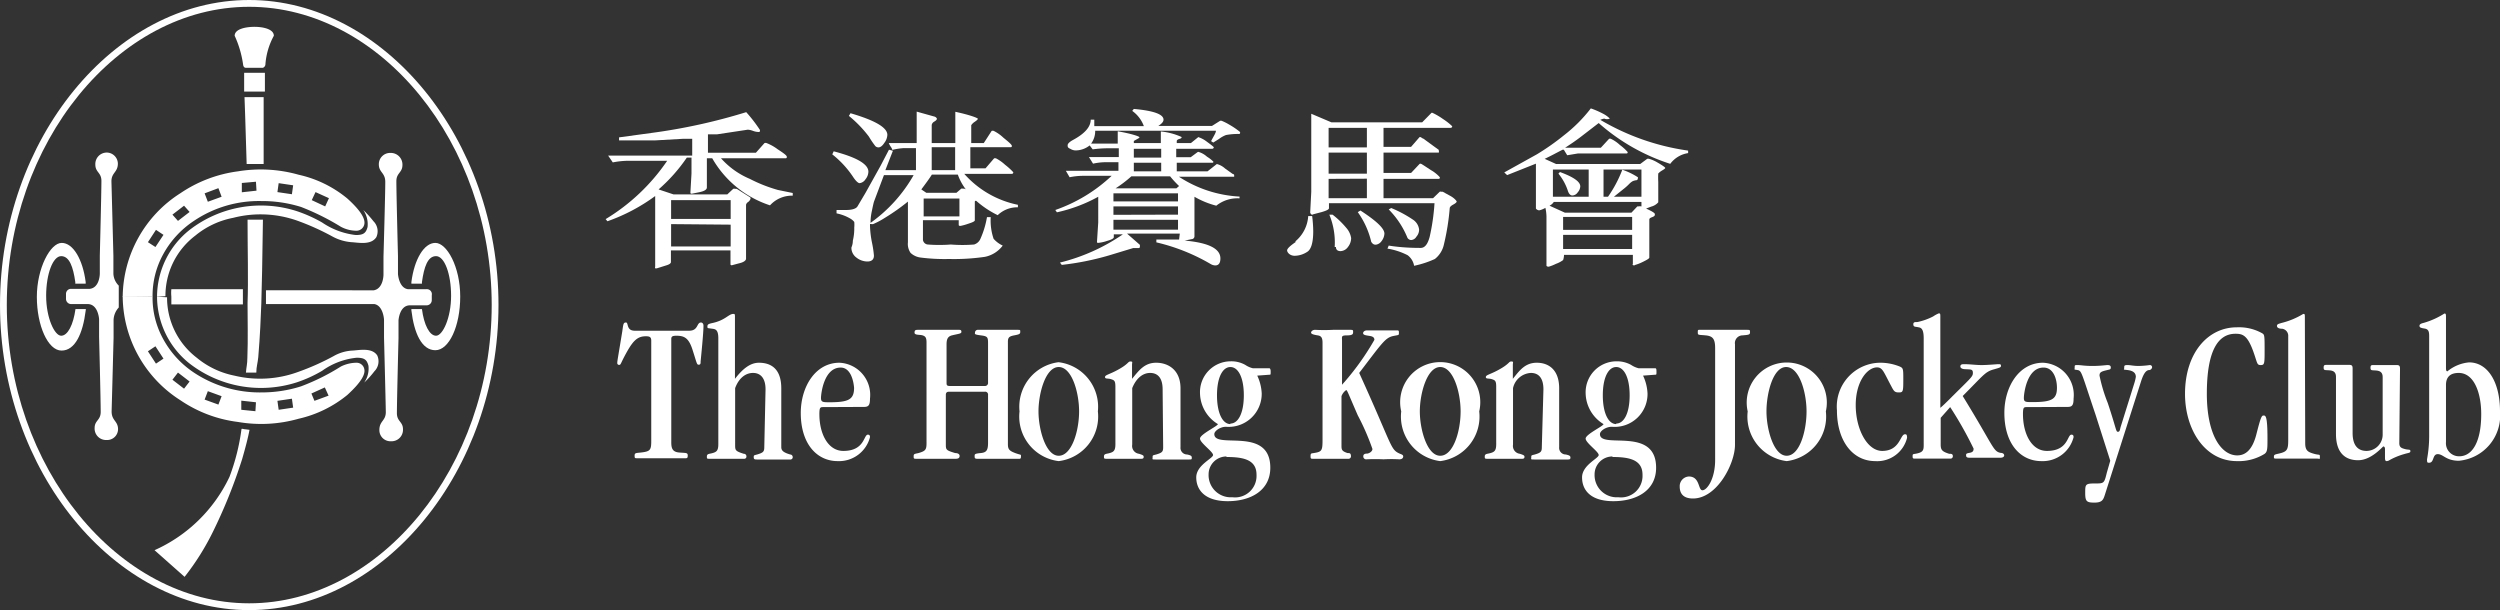 <svg xmlns="http://www.w3.org/2000/svg" viewBox="0 0 139.77 34.11"><rect x="0" y="0" width="139.77" height="34.11" fill="#333333" stroke="none"/><defs><style>.cls-1{fill:#fff;}</style></defs><title>jc-logo-white</title><g id="圖層_2" data-name="圖層 2"><g id="Corp_B_W" data-name="Corp_B/W"><path class="cls-1" d="M13.93,34.11C6.38,34.11,0,26.3,0,17.05S6.38,0,13.93,0,27.87,7.81,27.87,17.05,21.49,34.11,13.93,34.11Zm0-33.73C6.59.38.38,8,.38,17.05S6.59,33.73,13.93,33.73s13.56-7.64,13.56-16.68S21.28.38,13.93.38Z"/><path class="cls-1" d="M13.75,3.79h.95a.22.22,0,0,0,.14-.21A3.93,3.93,0,0,1,15.31,2c0-.38-.62-.5-1.08-.5s-1.11.11-1.11.5a5.78,5.78,0,0,1,.47,1.6C13.61,3.81,13.75,3.79,13.75,3.79Z"/><rect class="cls-1" x="13.65" y="4.07" width="1.16" height="1.05"/><path class="cls-1" d="M13.79,9.17c.13,0,.26,0,.48,0h.47c0-2.09,0-3.74,0-3.74H13.67S13.73,7,13.79,9.17Z"/><path class="cls-1" d="M13.83,20c0,.36-.06.53-.08.83.05,0,.14,0,.3,0l.28,0c0-.32.08-.54.11-.87.1-1.21.14-2.19.17-3s.06-2.58.09-4.68h-.49c-.1,0-.27,0-.37,0,0,1.72.05,3.37,0,4.66C13.84,17.89,13.87,19,13.83,20Z"/><path class="cls-1" d="M13.72,24c-.1,0-.22-.06-.22,0a11.89,11.89,0,0,1-.67,2.66,8.44,8.44,0,0,1-4.19,4.1l1.68,1.49a14.1,14.1,0,0,0,1.57-2.49,29,29,0,0,0,1.65-4.1c.17-.59.33-1.19.41-1.63Z"/><path class="cls-1" d="M23.82,16.17h-1c-.52-.06-.57-.85-.57-.85v-1s-.09-3.51-.09-4.19c0-.47.34-.47.34-.91a.65.65,0,0,0-.67-.67.63.63,0,0,0-.65.64c0,.46.37.46.36,1,0,.7-.1,4.17-.1,4.17l0,1s0,.77-.54.87H14.87V17h6.06c.5.09.54.87.54.87l0,1s.09,3.46.1,4.17c0,.49-.36.49-.36,1a.62.62,0,0,0,.65.63.64.64,0,0,0,.67-.67c0-.43-.34-.43-.34-.9,0-.68.09-4.19.09-4.19v-1s.05-.84.64-.84h.91a.29.29,0,0,0,.31-.28v-.29A.28.28,0,0,0,23.82,16.17Z"/><path class="cls-1" d="M9.58,16.58c0,.18,0,.32,0,.44h4v-.85h-4A2,2,0,0,0,9.58,16.58Z"/><path class="cls-1" d="M6.35,18.89v-1a1.09,1.09,0,0,1,.29-.7c0-.08,0-.45,0-.64s0-.52,0-.58a1,1,0,0,1-.3-.66v-1s-.09-3.47-.11-4.17c0-.5.36-.5.36-1A.63.63,0,0,0,6,8.53a.64.64,0,0,0-.67.67c0,.44.34.44.34.91,0,.68-.09,4.19-.09,4.19v1s0,.79-.57.85H4a.28.28,0,0,0-.31.28v.29A.29.29,0,0,0,4,17H4.9c.59,0,.64.84.64.84v1s.09,3.51.09,4.19c0,.47-.34.47-.34.9a.64.64,0,0,0,.67.67A.61.61,0,0,0,6.6,24c0-.47-.36-.47-.36-1C6.26,22.35,6.35,18.89,6.35,18.89Z"/><path class="cls-1" d="M4.8,17.28H4.22v0c-.12.87-.43,1.49-.8,1.49s-.84-1-.84-2.23.38-2.22.84-2.22.67.6.79,1.45v.09h.58v-.09c-.16-1.26-.7-2.19-1.34-2.19S2.06,15,2.06,16.6s.62,3,1.38,3,1.19-.95,1.35-2.23Z"/><path class="cls-1" d="M23,17.28h.59v0c.11.87.42,1.49.79,1.49s.84-1,.84-2.23-.37-2.22-.84-2.22-.67.6-.79,1.45v.09H23v-.09c.16-1.26.7-2.19,1.34-2.19s1.39,1.33,1.39,3-.63,3-1.39,3-1.19-.95-1.34-2.23Z"/><path class="cls-1" d="M8.78,16.59a4.8,4.8,0,0,0,1.8,3.72,6.53,6.53,0,0,0,6,1.07,7.29,7.29,0,0,0,1.43-.65A4,4,0,0,1,19.94,20c.42,0,.57.1.66.45a1.37,1.37,0,0,1-.24.94,4.9,4.9,0,0,0,.57-.63.79.79,0,0,0,.16-.89c-.3-.45-1-.29-1.39-.27a2.36,2.36,0,0,0-1.05.31,13.75,13.75,0,0,1-2,.89A6.15,6.15,0,0,1,13.1,21,4.73,4.73,0,0,1,11,20a4.23,4.23,0,0,1-1.66-3.38"/><path class="cls-1" d="M6.86,16.57a6.94,6.94,0,0,0,3.23,5.81,7.31,7.31,0,0,0,3.21,1.21,7.65,7.65,0,0,0,3.4-.18,6.59,6.59,0,0,0,2.72-1.33c.82-.75,1-1.17.95-1.43a.44.44,0,0,0-.43-.37,2,2,0,0,0-.88.21,12.2,12.2,0,0,1-2.23,1.11,7.27,7.27,0,0,1-2.22.34,6.66,6.66,0,0,1-3.77-1.11A5.29,5.29,0,0,1,9.1,18.91a4.76,4.76,0,0,1-.57-2.33m.19,3.75-.45-.69.42-.28.45.69Zm1.57,1.4-.65-.5.31-.4.65.5Zm1.92.89-.77-.28.18-.47.77.28Zm2.07.37-.79-.08,0-.51.82.09Zm1.3-.08-.07-.5.81-.12.07.5Zm2-.5L17.41,22l.75-.34.21.46Z"/><path class="cls-1" d="M8.78,16.59a4.78,4.78,0,0,1,1.8-3.72,6.53,6.53,0,0,1,6-1.07,7.79,7.79,0,0,1,1.43.64,4.18,4.18,0,0,0,1.88.7c.42,0,.57-.1.66-.45a1.41,1.41,0,0,0-.24-.95,5.86,5.86,0,0,1,.57.63.79.79,0,0,1,.16.89c-.3.46-1,.3-1.39.28a2.65,2.65,0,0,1-1.05-.31,13.89,13.89,0,0,0-2-.9,6.16,6.16,0,0,0-3.57-.15,4.73,4.73,0,0,0-2.12,1,4.22,4.22,0,0,0-1.66,3.38"/><path class="cls-1" d="M8.53,16.59a4.8,4.8,0,0,1,.57-2.33,5.26,5.26,0,0,1,1.74-1.91,6.51,6.51,0,0,1,3.77-1.11,7.32,7.32,0,0,1,2.22.33,13.67,13.67,0,0,1,2.23,1.11,1.87,1.87,0,0,0,.88.22.45.45,0,0,0,.43-.37c.05-.26-.13-.69-.95-1.43A6.46,6.46,0,0,0,16.7,9.77a7.8,7.8,0,0,0-3.4-.19,7.45,7.45,0,0,0-3.21,1.22,6.94,6.94,0,0,0-3.23,5.8m2.28-3.47-.45.68-.42-.27.45-.69Zm1.46-1.28-.65.5L9.64,12l.65-.5ZM12.39,11l-.77.28-.18-.47.77-.29Zm1.95-.34-.82.09,0-.52.79-.07Zm2.05-.3-.07.5-.81-.12.07-.5Zm2,.72-.21.46-.75-.35.21-.45Z"/><path class="cls-1" d="M38.53,18.49c.52,0,.41-.46.66-.46.08,0,.14.07.14.18s0,.39-.16,2c0,.11,0,.18-.11.18s-.1-.09-.36-.89c-.21-.62-.46-.73-.89-.73-.24,0-.28.06-.28.19v5.77c0,.34.07.54.45.57s.47,0,.47.17-.06.15-.2.15-.42,0-1.14,0c-.92,0-1.3,0-1.46,0s-.17,0-.17-.15.07-.14.35-.17c.53-.06.58-.14.58-.66V19.05c0-.2-.08-.25-.3-.25-.44,0-.69.21-1.06.87s-.33.73-.43.73a.1.1,0,0,1-.11-.11c0-.11.05-.35.28-1.76.06-.42.06-.5.21-.5s0,.46.49.46Z"/><path class="cls-1" d="M42.8,21.77c0-.64-.29-.92-.7-.92s-.79.28-1,.85v3.16c0,.31,0,.36.48.51.1,0,.15.07.15.14a.12.12,0,0,1-.13.14c-.22,0-.52,0-1,0s-.72,0-.9,0-.18,0-.18-.13.09-.14.24-.17c.31-.07.4-.15.4-.53V18.91c0-.54-.21-.51-.4-.54s-.21,0-.21-.12.08-.14.23-.18c.77-.15.95-.52,1.22-.52.07,0,.09,0,.09.16v3.47h0c.44-.57.86-.9,1.34-.9.71,0,1.25.37,1.25,1.43V25c0,.19.12.3.5.41.08,0,.14.07.14.15a.13.13,0,0,1-.15.13c-.13,0-.4,0-1,0-.27,0-.55,0-.83,0-.13,0-.2,0-.2-.12s0-.11.19-.16c.34-.1.4-.16.4-.41Z"/><path class="cls-1" d="M46.05,22.76c-.19,0-.24,0-.24.4,0,1.09.48,2.05,1.34,2.05,1.2,0,1.13-.91,1.37-.91.09,0,.12.05.12.14a1.79,1.79,0,0,1-1.81,1.34c-1.14,0-2.06-.94-2.06-2.69,0-1.47.82-2.81,2.16-2.81a1.8,1.8,0,0,1,1.71,2c0,.39-.09.47-.34.47ZM47,20.55c-.94,0-1.1,1.47-1.1,1.7s.1.24.47.24c1.07,0,1.38-.15,1.38-.81C47.71,21.2,47.52,20.55,47,20.55Z"/><path class="cls-1" d="M55.06,21.58a.17.17,0,0,0,.18-.19V19.26c0-.4,0-.46-.4-.51s-.33-.08-.33-.17a.16.16,0,0,1,.18-.14c.14,0,.4,0,1.11,0s.87,0,1.06,0,.18,0,.18.12-.08.14-.34.19-.35.11-.35.35v5.73c0,.27.06.37.41.5s.32.05.32.2-.07.12-.22.12-.29,0-1.08,0c-.63,0-1,0-1.15,0s-.14-.07-.14-.16,0-.13.34-.16.41-.18.41-.59V22.08a.16.16,0,0,0-.18-.18h-2c-.13,0-.18.06-.18.18v2.74c0,.33,0,.35.52.51.14,0,.25.05.25.16s-.07.16-.22.16-.51,0-1,0-1,0-1.17,0-.18,0-.18-.14.05-.13.27-.18c.38-.11.45-.18.45-.55V19.14c0-.27-.07-.34-.22-.39s-.45,0-.45-.15.06-.16.21-.16.48,0,1.12,0,.91,0,1.14,0c.08,0,.15,0,.15.11s-.12.1-.53.2c-.23.06-.3.21-.3.51v2.13c0,.12,0,.19.18.19Z"/><path class="cls-1" d="M59.19,25.78A2.51,2.51,0,0,1,57,23a2.51,2.51,0,0,1,2.18-2.75A2.51,2.51,0,0,1,61.38,23,2.51,2.51,0,0,1,59.19,25.78ZM60.33,23c0-1.05-.4-2.48-1.14-2.48S58.06,22,58.06,23s.4,2.48,1.13,2.48S60.33,24.09,60.33,23Z"/><path class="cls-1" d="M65,21.77c0-.66-.29-.92-.7-.92s-.78.3-1,.85v3.16a.44.44,0,0,0,.38.51c.22.07.26.1.26.16s0,.12-.14.12-.52,0-1,0-.71,0-.89,0-.19,0-.19-.13.09-.14.24-.17c.31-.07.4-.15.4-.53V21.63c0-.34-.06-.37-.24-.43s-.34,0-.34-.12.23-.14.69-.39c.65-.35.58-.48.73-.48s.09.05.09.18v.79h0c.38-.46.69-.9,1.35-.9S66,20.67,66,21.71V25a.37.37,0,0,0,.37.41c.23.05.26.09.26.18s0,.1-.15.1-.39,0-1,0c-.27,0-.56,0-.83,0s-.21,0-.21-.12,0-.11.2-.16c.34-.1.39-.16.39-.41Z"/><path class="cls-1" d="M70.29,21a2.61,2.61,0,0,1,.25,1,1.85,1.85,0,0,1-2,1.86c-.31,0-.65.23-.65.41,0,.87,3.13-.47,3.13,1.88,0,1.27-1.09,1.87-2.38,1.87s-1.76-.64-1.76-1.33.94-1.06.94-1.25-.73-.68-.73-.92,1-.7,1-.81a2.06,2.06,0,0,1-1-1.72,1.72,1.72,0,0,1,1.72-1.79,1.58,1.58,0,0,1,.81.2,1.3,1.3,0,0,0,.43.19h.92s.07,0,.07.18,0,.18-.07.18Zm-1.72,4.52a1,1,0,0,0-1,1,1.24,1.24,0,0,0,1.33,1.28,1.2,1.2,0,0,0,1.35-1.24C70.26,25.71,69.54,25.55,68.57,25.55Zm.22-1.84c.43,0,.75-.57.75-1.58s-.32-1.58-.75-1.58-.75.57-.75,1.58S68.36,23.71,68.79,23.71Z"/><path class="cls-1" d="M75,24.89c0,.24,0,.33.34.44.12,0,.18,0,.19.17a.14.14,0,0,1-.16.15c-.2,0-.39,0-.93,0s-.84,0-1,0-.17,0-.17-.16.06-.14.18-.16c.44-.07.49-.12.49-.72V19.17c0-.3-.08-.39-.27-.42s-.37-.07-.37-.15.09-.16.23-.16a9.09,9.09,0,0,0,1,0c.62,0,.76,0,.93,0s.19,0,.19.11,0,.2-.34.2-.28.07-.28.3v2.46h0A14.58,14.58,0,0,0,76.84,19c0-.12-.07-.19-.27-.22s-.35-.05-.36-.14.08-.17.23-.17.4,0,.82,0,.64,0,.79,0,.16,0,.16.14,0,.11-.29.17c-.47.09-.63.37-1.93,2.07,1.88,4.13,1.73,4.27,2.26,4.51.12.05.2.07.2.16s-.07.16-.22.16a7.49,7.49,0,0,0-.88,0,9,9,0,0,0-.95,0,.16.16,0,0,1-.18-.18c0-.1.09-.14.2-.14s.31-.11.31-.26a13.41,13.41,0,0,0-.82-1.88c-.57-1.31-.59-1.41-.65-1.41a.72.72,0,0,0-.26.34Z"/><path class="cls-1" d="M80.52,25.78A2.51,2.51,0,0,1,78.34,23a2.24,2.24,0,1,1,4.36,0A2.51,2.51,0,0,1,80.52,25.78ZM81.66,23c0-1.05-.4-2.48-1.14-2.48S79.38,22,79.38,23s.4,2.48,1.14,2.48S81.66,24.09,81.66,23Z"/><path class="cls-1" d="M86.29,21.77c0-.66-.29-.92-.7-.92a1.08,1.08,0,0,0-1,.85v3.16a.44.44,0,0,0,.38.51c.22.07.26.1.26.16s0,.12-.14.12-.52,0-1,0-.71,0-.89,0-.19,0-.19-.13.09-.14.24-.17c.31-.07.4-.15.4-.53V21.63c0-.34-.06-.37-.24-.43s-.34,0-.34-.12.23-.14.69-.39c.65-.35.58-.48.73-.48s.09.05.09.18v.79h0c.37-.46.68-.9,1.34-.9s1.25.39,1.25,1.43V25a.37.37,0,0,0,.37.41c.23.05.26.09.26.18s-.06.1-.15.1-.39,0-1,0c-.28,0-.56,0-.83,0s-.21,0-.21-.12,0-.11.2-.16c.34-.1.39-.16.39-.41Z"/><path class="cls-1" d="M91.86,21a2.61,2.61,0,0,1,.25,1,1.84,1.84,0,0,1-2,1.86c-.32,0-.66.23-.66.41,0,.87,3.14-.47,3.14,1.88,0,1.27-1.09,1.87-2.39,1.87s-1.75-.64-1.75-1.33.93-1.06.93-1.25-.73-.68-.73-.92,1-.7,1-.81a2.06,2.06,0,0,1-1-1.72,1.73,1.73,0,0,1,1.73-1.79,1.63,1.63,0,0,1,.81.2,1.3,1.3,0,0,0,.43.19h.91c.05,0,.08,0,.08.18s0,.18-.08.18Zm-1.71,4.52a1,1,0,0,0-1,1,1.24,1.24,0,0,0,1.33,1.28,1.2,1.2,0,0,0,1.35-1.24C91.84,25.71,91.11,25.55,90.15,25.55Zm.21-1.84c.43,0,.75-.57.75-1.58s-.32-1.58-.75-1.58-.75.57-.75,1.58S89.93,23.71,90.36,23.71Z"/><path class="cls-1" d="M97,24.87c0,1.05-1,3-2.35,3-.52,0-.74-.26-.74-.66a.54.54,0,0,1,.51-.57c.63,0,.51.77.76.77s.71-.62.71-1.7V19.47c0-.51-.12-.68-.53-.72s-.44,0-.44-.17,0-.14.27-.14.79,0,1.23,0c.84,0,1,0,1.21,0s.21,0,.21.14-.09.14-.42.17a.43.43,0,0,0-.42.5Z"/><path class="cls-1" d="M99.89,25.78A2.51,2.51,0,0,1,97.71,23a2.24,2.24,0,1,1,4.37,0A2.51,2.51,0,0,1,99.89,25.78ZM101,23c0-1.06-.4-2.48-1.14-2.48S98.76,22,98.76,23s.4,2.48,1.13,2.48S101,24.08,101,23Z"/><path class="cls-1" d="M105.23,25.21c1,0,1-.93,1.27-.93.07,0,.12,0,.12.2a1.72,1.72,0,0,1-1.78,1.3c-1.27,0-2.14-1.14-2.14-2.84a2.45,2.45,0,0,1,2.37-2.66,2.89,2.89,0,0,1,1.16.22c.16.08.18.12.18.61,0,.78,0,.83-.25.83s-.28-.08-.45-.4c-.4-.75-.46-1-.77-1-.53,0-1.19.77-1.19,2.11S104.39,25.21,105.23,25.21Z"/><path class="cls-1" d="M108.5,23.36v1.5c0,.31.1.39.47.51.12,0,.21,0,.21.14a.13.13,0,0,1-.11.13c-.34,0-.68,0-1,0s-.64,0-1,0c-.1,0-.14,0-.14-.12s0-.13.16-.15c.39-.07.46-.17.46-.46v-6c0-.61-.2-.59-.33-.62s-.25,0-.25-.16.15-.11.25-.13a3.47,3.47,0,0,0,.86-.31,1.76,1.76,0,0,1,.31-.17c.07,0,.09,0,.09.16v5c0,.11,0,.12,0,.12s.12-.09.44-.41c1.26-1.26,1.38-1.32,1.38-1.54s-.12-.19-.43-.21c-.14,0-.27-.05-.27-.15s.07-.13.19-.13c.36,0,.66.05,1,.05s.85-.05.94-.05.14,0,.14.09-.05.1-.36.19c-.53.14-.57.29-1.78,1.5,1.76,2.86,1.69,3.09,2.12,3.18.14,0,.2.07.2.14s-.07.13-.2.13c-.32,0-.64,0-1,0s-.48,0-.76,0c-.13,0-.17-.05-.17-.13s0-.11.18-.14.24-.09.24-.24a21.16,21.16,0,0,0-1.31-2.32Z"/><path class="cls-1" d="M113.34,22.76c-.19,0-.24,0-.24.39,0,1.1.48,2.06,1.34,2.06,1.2,0,1.13-.91,1.37-.91.09,0,.12.05.12.14a1.78,1.78,0,0,1-1.8,1.34c-1.15,0-2.07-.94-2.07-2.7,0-1.46.82-2.8,2.16-2.8a1.8,1.8,0,0,1,1.71,2c0,.39-.09.47-.34.47Zm.91-2.21c-.94,0-1.1,1.47-1.1,1.7s.1.23.48.23c1.07,0,1.37-.15,1.37-.8C115,21.2,114.81,20.55,114.25,20.55Z"/><path class="cls-1" d="M117.16,23.19c-.78-2.31-.77-2.46-1-2.5s-.17,0-.17-.14,0-.14.17-.14.38.05.82.05.78-.05.84-.05.19,0,.19.13-.06.11-.2.15c-.34.08-.43.12-.43.31a9,9,0,0,0,.46,1.53c.5,1.5.45,1.61.57,1.61s.11-.15.16-.3l.76-2.43a2.26,2.26,0,0,0,.08-.34c0-.22-.15-.34-.45-.38s-.2,0-.2-.12,0-.16.18-.16.32.05.64.05a5.29,5.29,0,0,0,.61-.05.12.12,0,0,1,.13.12.18.18,0,0,1-.16.16c-.22,0-.36.31-.48.7l-2,6.27c-.09.29-.16.44-.59.44s-.51-.07-.51-.54,0-.53.53-.53.53,0,.68-.61l.19-.66Z"/><path class="cls-1" d="M125.08,25.46c.41,0,.83-.24,1.07-1.18s.29-1.05.4-1.05.22,0,.22,1.28c0,.59,0,.75-.17.87a2.76,2.76,0,0,1-1.54.4c-1.79,0-2.9-1.76-2.9-3.76,0-2.3,1.29-3.72,2.89-3.72a2.64,2.64,0,0,1,1.42.33c.13.08.14.1.14.9s0,.88-.22.88-.18-.11-.41-.75c-.33-.92-.6-1-1-1-1,0-1.6,1-1.6,3.35S124.21,25.46,125.08,25.46Z"/><path class="cls-1" d="M128.88,24.79c0,.42.18.49.49.58s.33,0,.33.17,0,.1-.17.1c-.32,0-.78,0-1.16,0s-.75,0-1,0-.24,0-.24-.11.06-.12.23-.16c.5-.11.57-.2.57-.76v-5.8a.4.4,0,0,0-.33-.43c-.18,0-.3-.05-.3-.16s.13-.12.24-.16a4.31,4.31,0,0,0,1.23-.51c.07,0,.09,0,.09.16Z"/><path class="cls-1" d="M134.14,24.78c0,.24.14.28.33.33s.29,0,.29.11-.1.09-.36.17a3.87,3.87,0,0,0-.8.33.32.32,0,0,1-.17.06c-.09,0-.09-.11-.09-.23V25.1c0-.1-.05-.14-.09-.14s-.66.77-1.41.77-1.24-.44-1.24-1.46v-3.2c0-.34-.24-.36-.44-.37s-.25,0-.25-.15.06-.15.18-.15h1.26c.15,0,.18.06.18.21v3.6c0,.66.27,1,.78,1a.91.91,0,0,0,.9-.94V21.08c0-.33-.24-.36-.43-.37s-.25,0-.25-.15.06-.15.17-.15H134c.15,0,.18.06.18.21Z"/><path class="cls-1" d="M135.81,18.85c0-.25,0-.44-.25-.48s-.29-.07-.29-.16.11-.13.24-.16a4.42,4.42,0,0,0,1.15-.52v0c.06,0,.09,0,.09.16v2.85c0,.11,0,.22.08.22a2.21,2.21,0,0,1,1.21-.5c1.05,0,1.73,1.11,1.73,2.73a2.54,2.54,0,0,1-2.3,2.77c-.72,0-.87-.37-1.18-.37s-.19.48-.48.48c-.1,0-.12,0-.12-.19a7.24,7.24,0,0,0,.12-1.29Zm.94,5.86a.73.73,0,0,0,.74.8c.72,0,1.23-.78,1.23-2.36,0-1.19-.4-2.3-1.26-2.3-.44,0-.71.2-.71.67Z"/><path class="cls-1" d="M40.85,11.19v1.05H37.52V11.19Zm.25-.63a.14.14,0,0,0-.11,0l-.33.31h-3l-.84-.28a9.32,9.32,0,0,0,1.58-1.78h.26V9.7l-.06,1.05c0,.06,0,.08.08.08h0l.4-.08c.3-.06.44-.15.44-.27l0-.8V8.85h.3a5.78,5.78,0,0,0,3.23,2.63,1.65,1.65,0,0,1,1.27-.54l0-.15-.83-.17A8.32,8.32,0,0,1,41.92,10a4.48,4.48,0,0,1-1.61-1.15h3.57c.07,0,.11,0,.11-.08s-.17-.2-.52-.43A2.55,2.55,0,0,0,42.86,8a.17.17,0,0,0-.12,0l-.48.54H39.58V7.51l.51,0,1.72-.26a1,1,0,0,1,.27.06,1,1,0,0,0,.33.07c.05,0,.08,0,.08-.11a8.37,8.37,0,0,0-.77-1,32.23,32.23,0,0,1-5.28,1.16l-1.83.25,0,.17,2,0,1.58-.09.51,0v.94H34l.26.38a4.62,4.62,0,0,1,.8-.09h2.24a11.09,11.09,0,0,1-3.44,3.26l.1.12a10.23,10.23,0,0,0,2.67-1.41v2.87l0,1.08a.12.12,0,0,0,0,.09.21.21,0,0,0,.1,0h0l.51-.16c.18-.05.27-.12.27-.19V14h3.33v.74c0,.06,0,.09.08.09h0l.37-.1c.28-.06.42-.16.42-.27v-3s0-.09.12-.17a.35.35,0,0,0,.12-.15.11.11,0,0,0,0-.1l-.74-.47A.15.15,0,0,0,41.1,10.56Zm-.25,2v1.22H37.52V12.53Z"/><path class="cls-1" d="M53.4,8.23V9.51H52.09V8.23Zm3.08,0c.06,0,.09,0,.09-.07s-.15-.2-.47-.46a2.23,2.23,0,0,0-.54-.38.17.17,0,0,0-.12,0L55,8h-.7v-1s.06-.1.18-.18.19-.14.19-.18-.42-.21-1.26-.39l0,.78V8H52.09V7s0-.12.14-.2.15-.14.15-.16-.05-.1-.13-.12l-1-.28,0,0,0,.67V8H49.69a1.21,1.21,0,0,0,.1.19.58.58,0,0,1,.1.19,3.64,3.64,0,0,1,.65-.1h.67V9.51H49.5l.42-1.08-.22-.06-.47.9-.84,1.51-.45.76c-.09.14-.33.21-.73.2h-.44v.19a2.45,2.45,0,0,1,.75.28.77.77,0,0,1,.24.2,1.59,1.59,0,0,1,0,.31,2.9,2.9,0,0,1-.08.74c0,.23-.08.36-.08.39a.68.68,0,0,0,.28.55,1,1,0,0,0,.61.22c.24,0,.37-.11.37-.33a5.78,5.78,0,0,0-.11-.73,5.57,5.57,0,0,1-.11-.92v-.11a.16.16,0,0,1,.09,0l.08,0a4.41,4.41,0,0,0,.66-.35,11.57,11.57,0,0,0,1.29-.91l0,0v2.28a.87.87,0,0,0,.15.59,1,1,0,0,0,.57.26,10.59,10.59,0,0,0,1.58.08,12,12,0,0,0,2-.12,1.65,1.65,0,0,0,1-.63,1.52,1.52,0,0,1-.51-.38,3.16,3.16,0,0,1-.16-1.21h-.21a5,5,0,0,1-.37,1.22.57.57,0,0,1-.35.31,8,8,0,0,1-1.3,0,8.25,8.25,0,0,1-1.29,0,.3.3,0,0,1-.27-.26c0-.13,0-.5,0-1.1h2v.24c0,.05,0,.08.1.08a3.14,3.14,0,0,0,.43-.12c.25-.08.38-.14.37-.2l0-.57v-.42c0-.07,0-.1.08-.09a5.35,5.35,0,0,0,1.2.8,1.57,1.57,0,0,1,1.13-.44l0-.14a5.45,5.45,0,0,1-3-1.73h2.65a.08.08,0,0,0,.09-.09s-.15-.18-.46-.42a2.33,2.33,0,0,0-.51-.36c-.05,0-.09,0-.1,0l-.48.56h-.85V8.23Zm-2.65,2.32a.12.12,0,0,0-.09,0l-.27.23H51.79l-.28-.19c.26-.35.46-.62.59-.83h1.45a3,3,0,0,0,.45.83h0A.22.22,0,0,0,53.83,10.55Zm-5.08,1.22c.06-.3.1-.46.11-.49l.56-1.49h1.66a8.29,8.29,0,0,1-2.41,2.67h0V12.4A3.16,3.16,0,0,1,48.75,11.77Zm4.89-.67v1h-2v-1ZM48.58,7.64a4.93,4.93,0,0,0,.36.53.25.25,0,0,0,.17.07c.11,0,.22-.08.33-.25a.79.79,0,0,0,.17-.45c0-.41-.69-.81-2.06-1.21l-.09.15A6.63,6.63,0,0,1,48.58,7.64Zm-.86,2.29c.14.2.26.31.34.31a.46.46,0,0,0,.33-.22.69.69,0,0,0,.16-.42c0-.42-.64-.8-1.94-1.14l-.08.17A5.41,5.41,0,0,1,47.72,9.93Z"/><path class="cls-1" d="M64.92,8.32v.49H63.39V8.32Zm1,5.07H64.65l0,.16a10.9,10.9,0,0,1,3.05,1.22.53.53,0,0,0,.24.07c.19,0,.29-.13.29-.39,0-.55-.66-.88-2-1v0l.4-.08a.16.16,0,0,0,.15-.17l0-1.14V11a4.82,4.82,0,0,0,1.22.5,1.89,1.89,0,0,1,1.3-.41l0-.1a6.83,6.83,0,0,1-3.39-1.11H69s0,0,0-.06,0-.07-.09-.1l-.42-.3a1.08,1.08,0,0,0-.46-.25.06.06,0,0,0,0,0l-.52.41H65.79V9.1h2s.05,0,.05-.06a1.89,1.89,0,0,0-.36-.28,1.21,1.21,0,0,0-.45-.26.08.08,0,0,0-.07,0l-.39.29h-.81V8.32h2c.07,0,.1-.05.1-.08s-.13-.13-.39-.32a1.61,1.61,0,0,0-.49-.26H67L66.58,8h-.79V7.88s0-.07.14-.11.13-.07.13-.11a3.65,3.65,0,0,0-1.16-.31l0,.43V8H63.39V7.88s0,0,.16-.09.15-.08.15-.12-.41-.19-1.21-.33q0,.6,0,.69H61a1.17,1.17,0,0,0,.23-.72h6.75c0,.13-.14.32-.27.58l.12.08.32-.2a1.6,1.6,0,0,1,.39-.22,3.48,3.48,0,0,1,.69-.06c.08,0,.11,0,.1-.11a4.3,4.3,0,0,0-.6-.41,3,3,0,0,0-.44-.22l-.07,0-.46.29h-3c.2-.13.29-.24.29-.35,0-.3-.55-.5-1.66-.6l-.09.11a1.81,1.81,0,0,1,.65.85H61.18l0-.36h-.2c0,.4-.33.78-1,1.14-.2.11-.29.21-.29.29s0,.14.15.2a.57.57,0,0,0,.29.09,1.27,1.27,0,0,0,.79-.28l.17.22a6.29,6.29,0,0,1,.85-.06h.61v.49H60.88l.23.37a3.4,3.4,0,0,1,.62-.08h.8v.48H59.59l.21.36a3.69,3.69,0,0,1,.75-.08h1.6A8.8,8.8,0,0,1,59,11.74l.09.13A8.58,8.58,0,0,0,61.4,11v1.44l-.07,1.08s0,.06.05.06a2.09,2.09,0,0,0,.51-.11c.25-.07.38-.14.38-.21v-.16h.51a10.75,10.75,0,0,1-3.52,1.58l.1.13A15.41,15.41,0,0,0,62,14.28l1.35-.41.14,0,.13,0c.07,0,.11,0,.11-.1s0-.07,0-.08l-.72-.63h2.95Zm-1-4.29v.48H63.39V9.1Zm-1.67.76h2.17a5.39,5.39,0,0,0,.5.54l-.15.13h-3.4v0A7,7,0,0,0,63.25,9.86Zm-1,1.4v-.45h3.61v.45Zm0,.75v-.47h3.61V12Zm0,.83v-.55h3.61v.55Z"/><path class="cls-1" d="M76.42,7.15V8.24H74.28V7.15Zm-3,4.83.46-.12c.28-.08.42-.15.42-.22v-.28h5.9a11.81,11.81,0,0,1-.27,1.88c-.11.41-.27.62-.5.62s-1,0-1.79-.13l-.07.17a3.77,3.77,0,0,1,1.13.37.94.94,0,0,1,.36.59,5.5,5.5,0,0,0,1.16-.38,1.41,1.41,0,0,0,.51-.83,13.19,13.19,0,0,0,.32-2c0-.08.08-.15.21-.22s.18-.13.18-.16-.12-.19-.36-.32l-.42-.23-.08,0a.12.12,0,0,0-.09,0l-.37.36H77.35V10H80.4c.07,0,.1,0,.1-.09A2,2,0,0,0,80,9.51c-.35-.23-.53-.35-.55-.35a.1.1,0,0,0-.08,0l-.48.51H77.35V8.53h3.09a.11.11,0,0,0,0-.09s0-.06,0-.06l-.88-.64c-.06,0-.1-.07-.13-.07a.08.08,0,0,0-.07,0l-.47.54H77.35V7.15h3.72q.12,0,.12-.09s-.18-.19-.52-.41a3.76,3.76,0,0,0-.58-.34.08.08,0,0,0-.06,0l-.52.53H74.44l-1.13-.48,0,.91v3.46l-.06,1.15C73.29,12,73.32,12,73.39,12Zm3-3.45V9.71H74.28V8.53Zm0,1.46v1.09H74.28V10Zm2.27,3.31a.26.26,0,0,0,.2.12.37.37,0,0,0,.3-.19.6.6,0,0,0,.15-.39.77.77,0,0,0-.36-.57,6.75,6.75,0,0,0-1.2-.64l-.14.08A4.84,4.84,0,0,1,78.69,13.3Zm-2,.25a.24.24,0,0,0,.23.13.46.46,0,0,0,.32-.2.74.74,0,0,0,.16-.42c0-.29-.45-.71-1.34-1.29l-.15.09A4.66,4.66,0,0,1,76.67,13.55Zm-2,.26c0,.15.09.23.26.23a.53.53,0,0,0,.41-.23.81.81,0,0,0,.18-.5,1.13,1.13,0,0,0-.28-.58A4.84,4.84,0,0,0,74.5,12l-.18,0A4.09,4.09,0,0,1,74.62,13.81Zm-2.22-.3c-.34.23-.51.39-.51.49s.14.3.43.3a1.31,1.31,0,0,0,.68-.21c.23-.13.35-.52.35-1.16a7.17,7.17,0,0,0-.06-.85h-.22A2,2,0,0,1,72.4,13.51Z"/><path class="cls-1" d="M86.82,11V9.48h2V11Zm4.57,3.82a2.38,2.38,0,0,0,.44-.17c.25-.12.38-.2.38-.25l0-1.92c0-.08,0-.14,0-.19s0-.09.16-.15.15-.11.15-.17-.16-.16-.49-.31l.29-.11a.77.77,0,0,0,.39-.24V10.17a4.29,4.29,0,0,1,0-.47s.08-.09.2-.16.19-.12.19-.15-.13-.13-.41-.29a2,2,0,0,0-.49-.22.23.23,0,0,0-.11,0l-.39.29H87l-.64-.29c.36-.17.67-.34,1-.51h.07l.19.31.6-.1H90.9c.07,0,.1,0,.1-.08a2.76,2.76,0,0,0-.43-.39,2,2,0,0,0-.51-.35.18.18,0,0,0-.1,0l-.46.5h-2c.28-.18.58-.38.88-.61l1-.77a11.22,11.22,0,0,0,4,2.28,1.53,1.53,0,0,1,1-.6l0-.14a13.28,13.28,0,0,1-4.91-1.72,1,1,0,0,1,.22-.07A.38.38,0,0,0,90,6.63a.11.11,0,0,0,0,0s-.12-.14-.37-.27a4.82,4.82,0,0,0-.69-.3,8.29,8.29,0,0,1-1.51,1.51,13.31,13.31,0,0,1-1.51,1.06L84.1,9.64l.16.15,1.61-.64h0v.57c0,.61,0,1.26,0,1.94a.24.24,0,0,0,.19.1,1.21,1.21,0,0,0,.34-.14,2.4,2.4,0,0,1,.06.48v1.75l0,1s0,.06.13.06a2.4,2.4,0,0,0,.4-.16,1.52,1.52,0,0,0,.4-.21s.05-.13.05-.29h3.85v.51C91.25,14.8,91.29,14.84,91.39,14.84ZM87.13,9.71a3,3,0,0,1,.54,1c.06.15.14.22.24.22a.38.38,0,0,0,.3-.18.54.54,0,0,0,.14-.33c0-.26-.37-.52-1.13-.8A.31.31,0,0,0,87.13,9.71ZM90.23,11l.51-.41a3.27,3.27,0,0,0,.36-.32.86.86,0,0,1,.18-.14.71.71,0,0,1,.17-.05q.12,0,.12-.12a.07.07,0,0,0,0-.05,3.82,3.82,0,0,0-.87-.42h0A6.88,6.88,0,0,1,89.9,11h-.25V9.48h2.12V11Zm-3.6.5a.59.59,0,0,0,.24-.21h4.9v.25a.45.45,0,0,0-.17,0h-.06l-.33.35H87.49Zm4.62.63v.72H87.39v-.72Zm0,1v.79H87.39v-.79Z"/></g></g></svg>